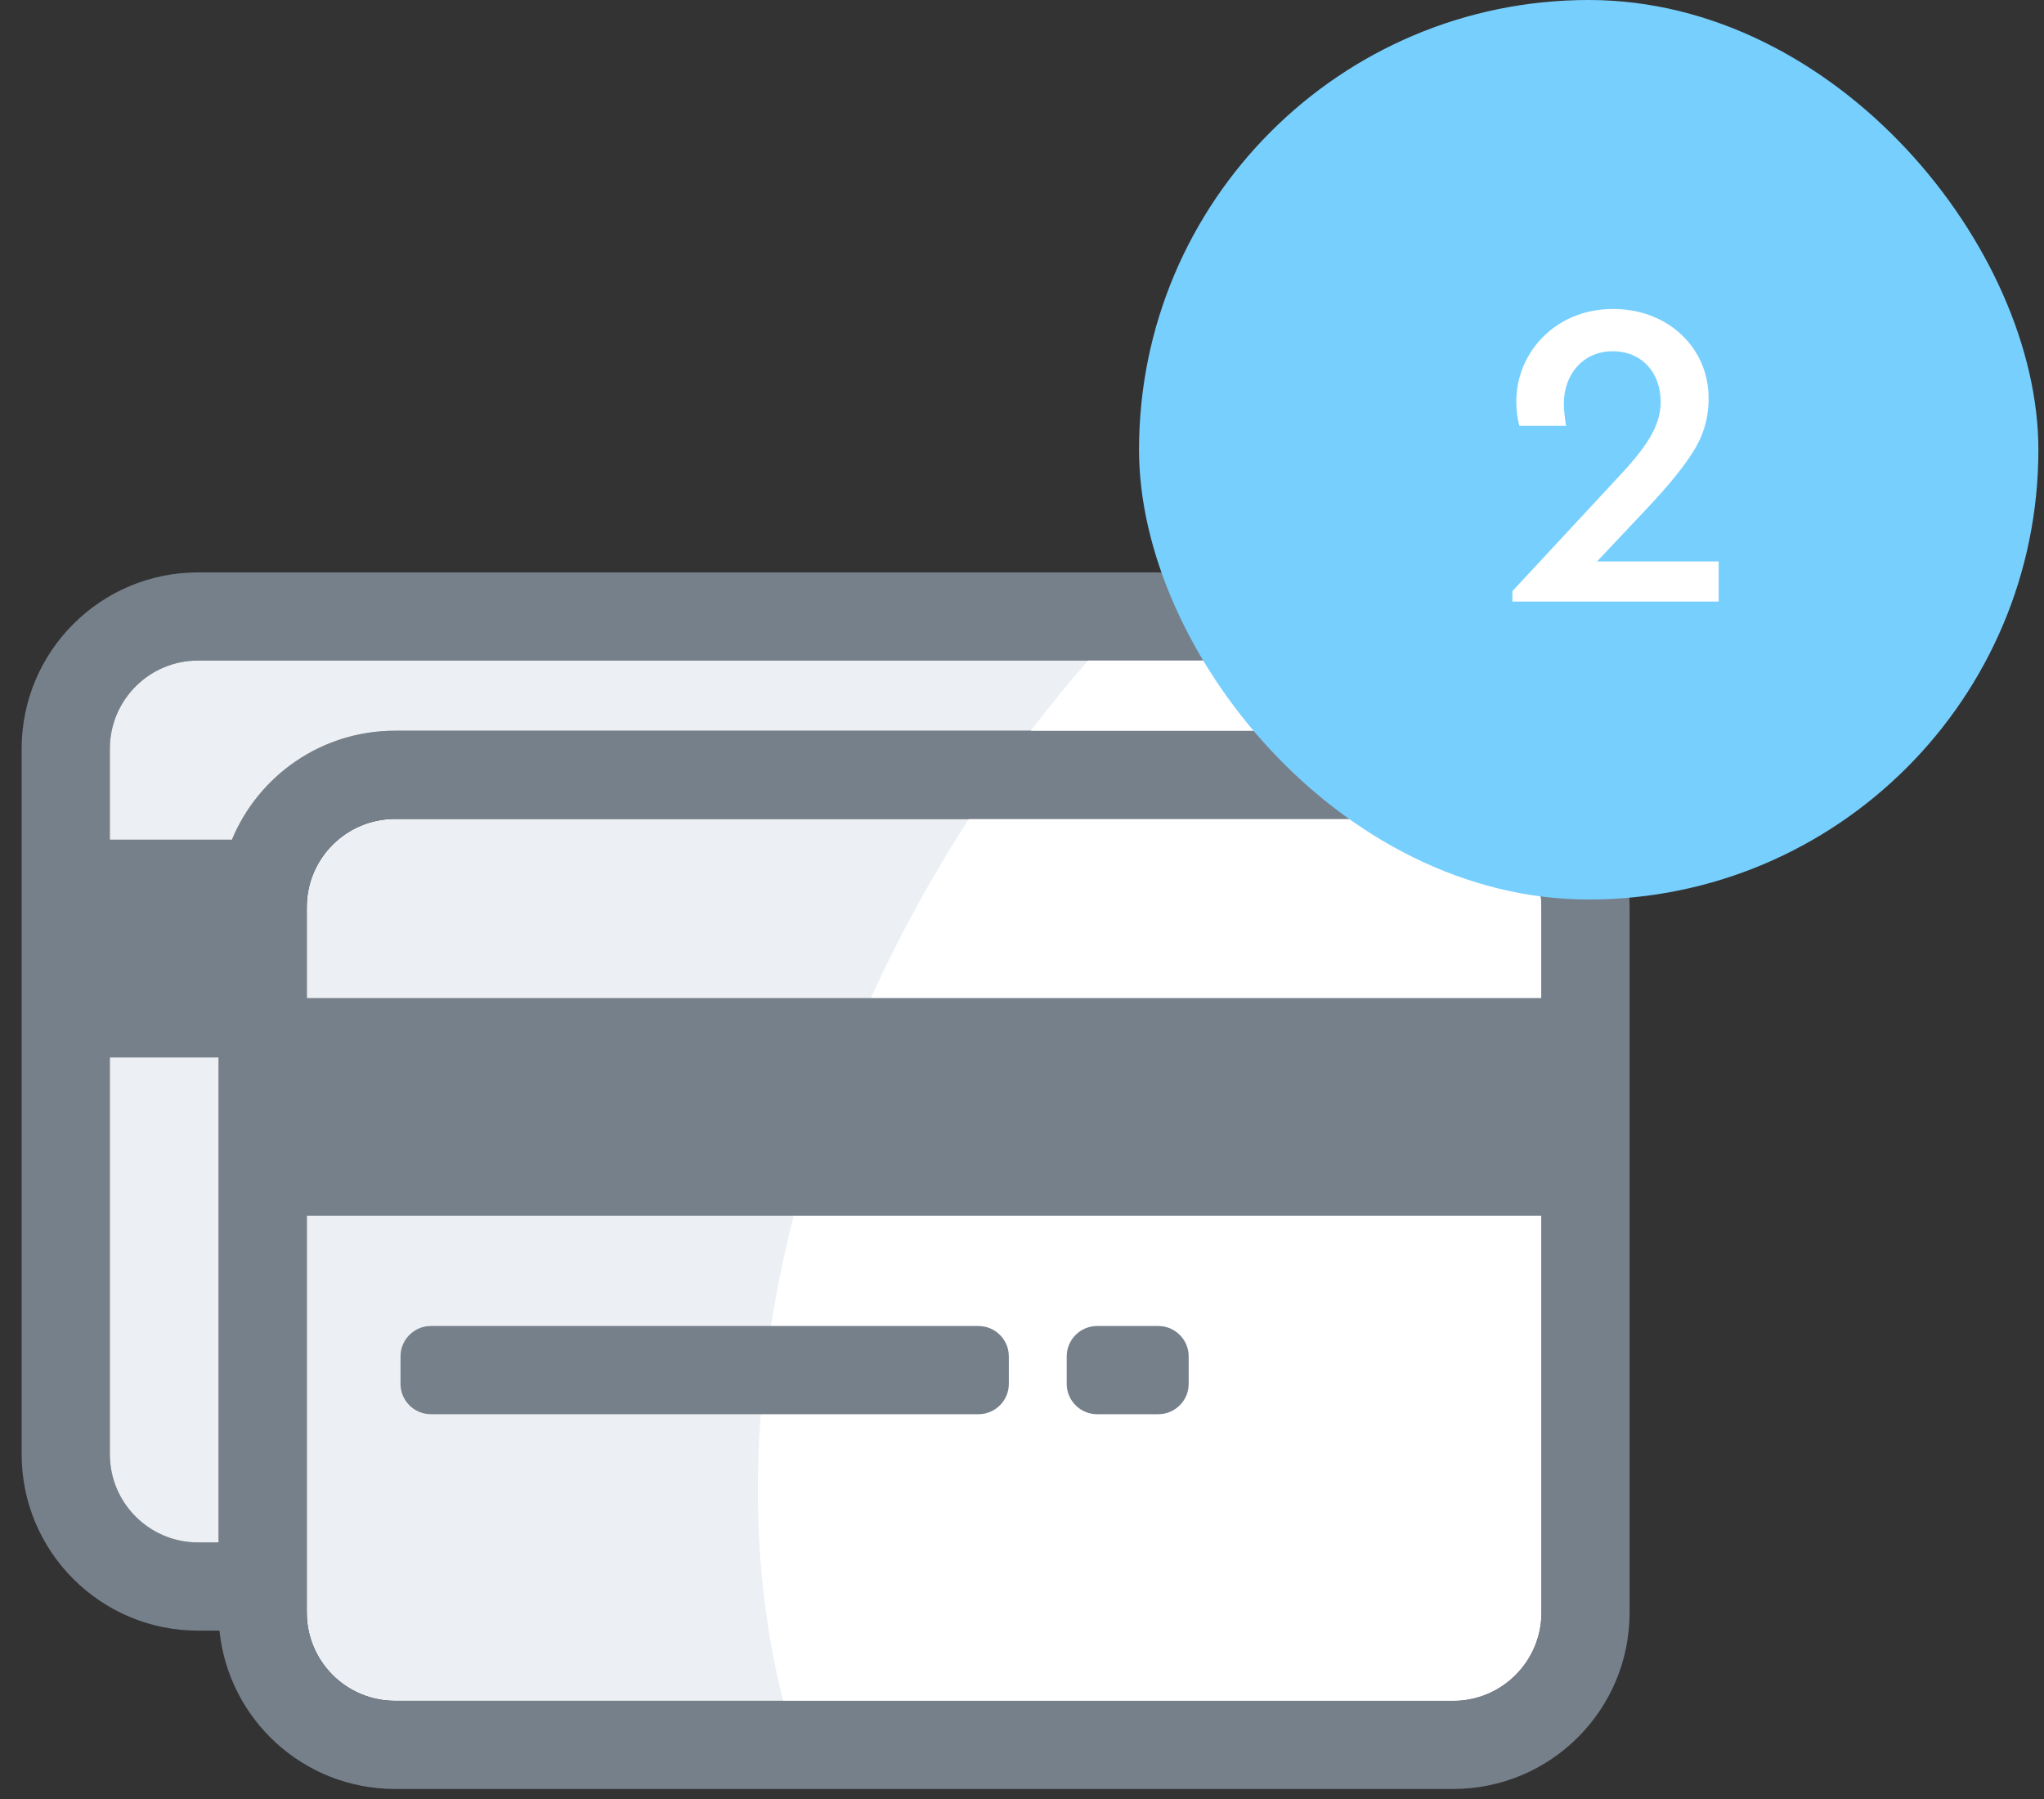 <?xml version="1.0" encoding="UTF-8"?> <svg xmlns="http://www.w3.org/2000/svg" width="75" height="66" viewBox="0 0 75 66" fill="none"><rect x="0" y="0" width="75" height="66" fill="#333333" stroke="none"/> <path fill-rule="evenodd" clip-rule="evenodd" d="M53.322 30.044H14.492C12.705 30.044 11.256 31.493 11.256 33.28C11.256 41.907 11.256 50.534 11.256 59.162C11.256 60.948 12.706 62.398 14.492 62.398H53.322C55.108 62.398 56.558 60.948 56.558 59.162L56.558 33.28C56.558 31.493 55.108 30.044 53.322 30.044Z" fill="#ECF0F4"></path> <path fill-rule="evenodd" clip-rule="evenodd" d="M53.322 30.044H35.551C35.092 30.756 34.646 31.483 34.216 32.228C28.251 42.556 26.518 53.731 28.74 62.398H53.322C55.108 62.398 56.558 60.948 56.558 59.162L56.558 33.28C56.558 31.493 55.108 30.044 53.322 30.044Z" fill="white"></path> <path fill-rule="evenodd" clip-rule="evenodd" d="M42.503 48.647H40.254C39.641 48.647 39.141 49.148 39.141 49.76V50.771C39.141 51.383 39.641 51.883 40.254 51.883H42.503C43.115 51.883 43.616 51.383 43.616 50.771V49.76C43.616 49.148 43.115 48.647 42.503 48.647Z" fill="#76808B"></path> <path fill-rule="evenodd" clip-rule="evenodd" d="M53.322 62.398H14.492C12.706 62.398 11.256 60.948 11.256 59.162V44.603H56.558L56.558 59.162C56.558 60.948 55.108 62.398 53.322 62.398ZM8.51 30.807H4.03V27.47C4.03 25.684 5.479 24.235 7.266 24.235H46.095C47.655 24.235 48.958 25.341 49.263 26.809H14.492C11.794 26.809 9.482 28.46 8.51 30.807ZM8.02 56.588H7.266C5.479 56.588 4.03 55.139 4.03 53.352V38.794H8.02V56.588ZM53.322 30.044C55.108 30.044 56.558 31.493 56.558 33.28V36.616H11.256V33.28C11.256 31.493 12.705 30.044 14.492 30.044H53.322ZM53.322 26.809H52.533C52.202 23.547 49.446 21 46.095 21H7.266C3.692 21 0.794 23.896 0.794 27.47V53.352C0.794 56.925 3.692 59.823 7.266 59.823H8.053C8.385 63.086 11.141 65.632 14.492 65.632H53.322C56.896 65.632 59.794 62.736 59.794 59.162V33.28C59.794 29.707 56.896 26.809 53.322 26.809Z" fill="#76808B"></path> <path fill-rule="evenodd" clip-rule="evenodd" d="M35.904 48.647H15.808C15.195 48.647 14.696 49.148 14.696 49.76V50.771C14.696 51.383 15.195 51.883 15.808 51.883H35.904C36.516 51.883 37.017 51.383 37.017 50.771V49.76C37.017 49.148 36.516 48.647 35.904 48.647Z" fill="#76808B"></path> <path fill-rule="evenodd" clip-rule="evenodd" d="M46.095 24.234H7.266C5.479 24.234 4.03 25.684 4.03 27.47V30.807H8.51C9.482 28.46 11.794 26.809 14.492 26.809H49.263C48.958 25.341 47.655 24.234 46.095 24.234Z" fill="#ECF0F4"></path> <path fill-rule="evenodd" clip-rule="evenodd" d="M46.095 24.234H39.928C39.206 25.057 38.503 25.916 37.823 26.809H49.263C48.958 25.341 47.655 24.234 46.095 24.234Z" fill="white"></path> <path fill-rule="evenodd" clip-rule="evenodd" d="M4.03 53.352C4.03 55.139 5.479 56.588 7.266 56.588H8.02V38.794H4.03V53.352Z" fill="#ECF0F4"></path> <rect x="41.794" width="33" height="33" rx="16.5" fill="#77CFFE"></rect> <path d="M58.598 20.599L60.454 18.631C61.19 17.847 61.75 17.175 62.118 16.583C62.502 15.991 62.694 15.335 62.694 14.615C62.694 12.759 61.206 11.335 59.19 11.335C57.03 11.335 55.638 12.983 55.638 14.711C55.638 15.031 55.67 15.335 55.75 15.623H57.462C57.414 15.303 57.382 15.031 57.382 14.807C57.382 13.719 58.102 12.887 59.174 12.887C60.246 12.887 60.934 13.671 60.934 14.743C60.934 15.639 60.422 16.407 59.254 17.639L55.494 21.687V22.071H63.062V20.599H58.598Z" fill="white"></path> </svg> 